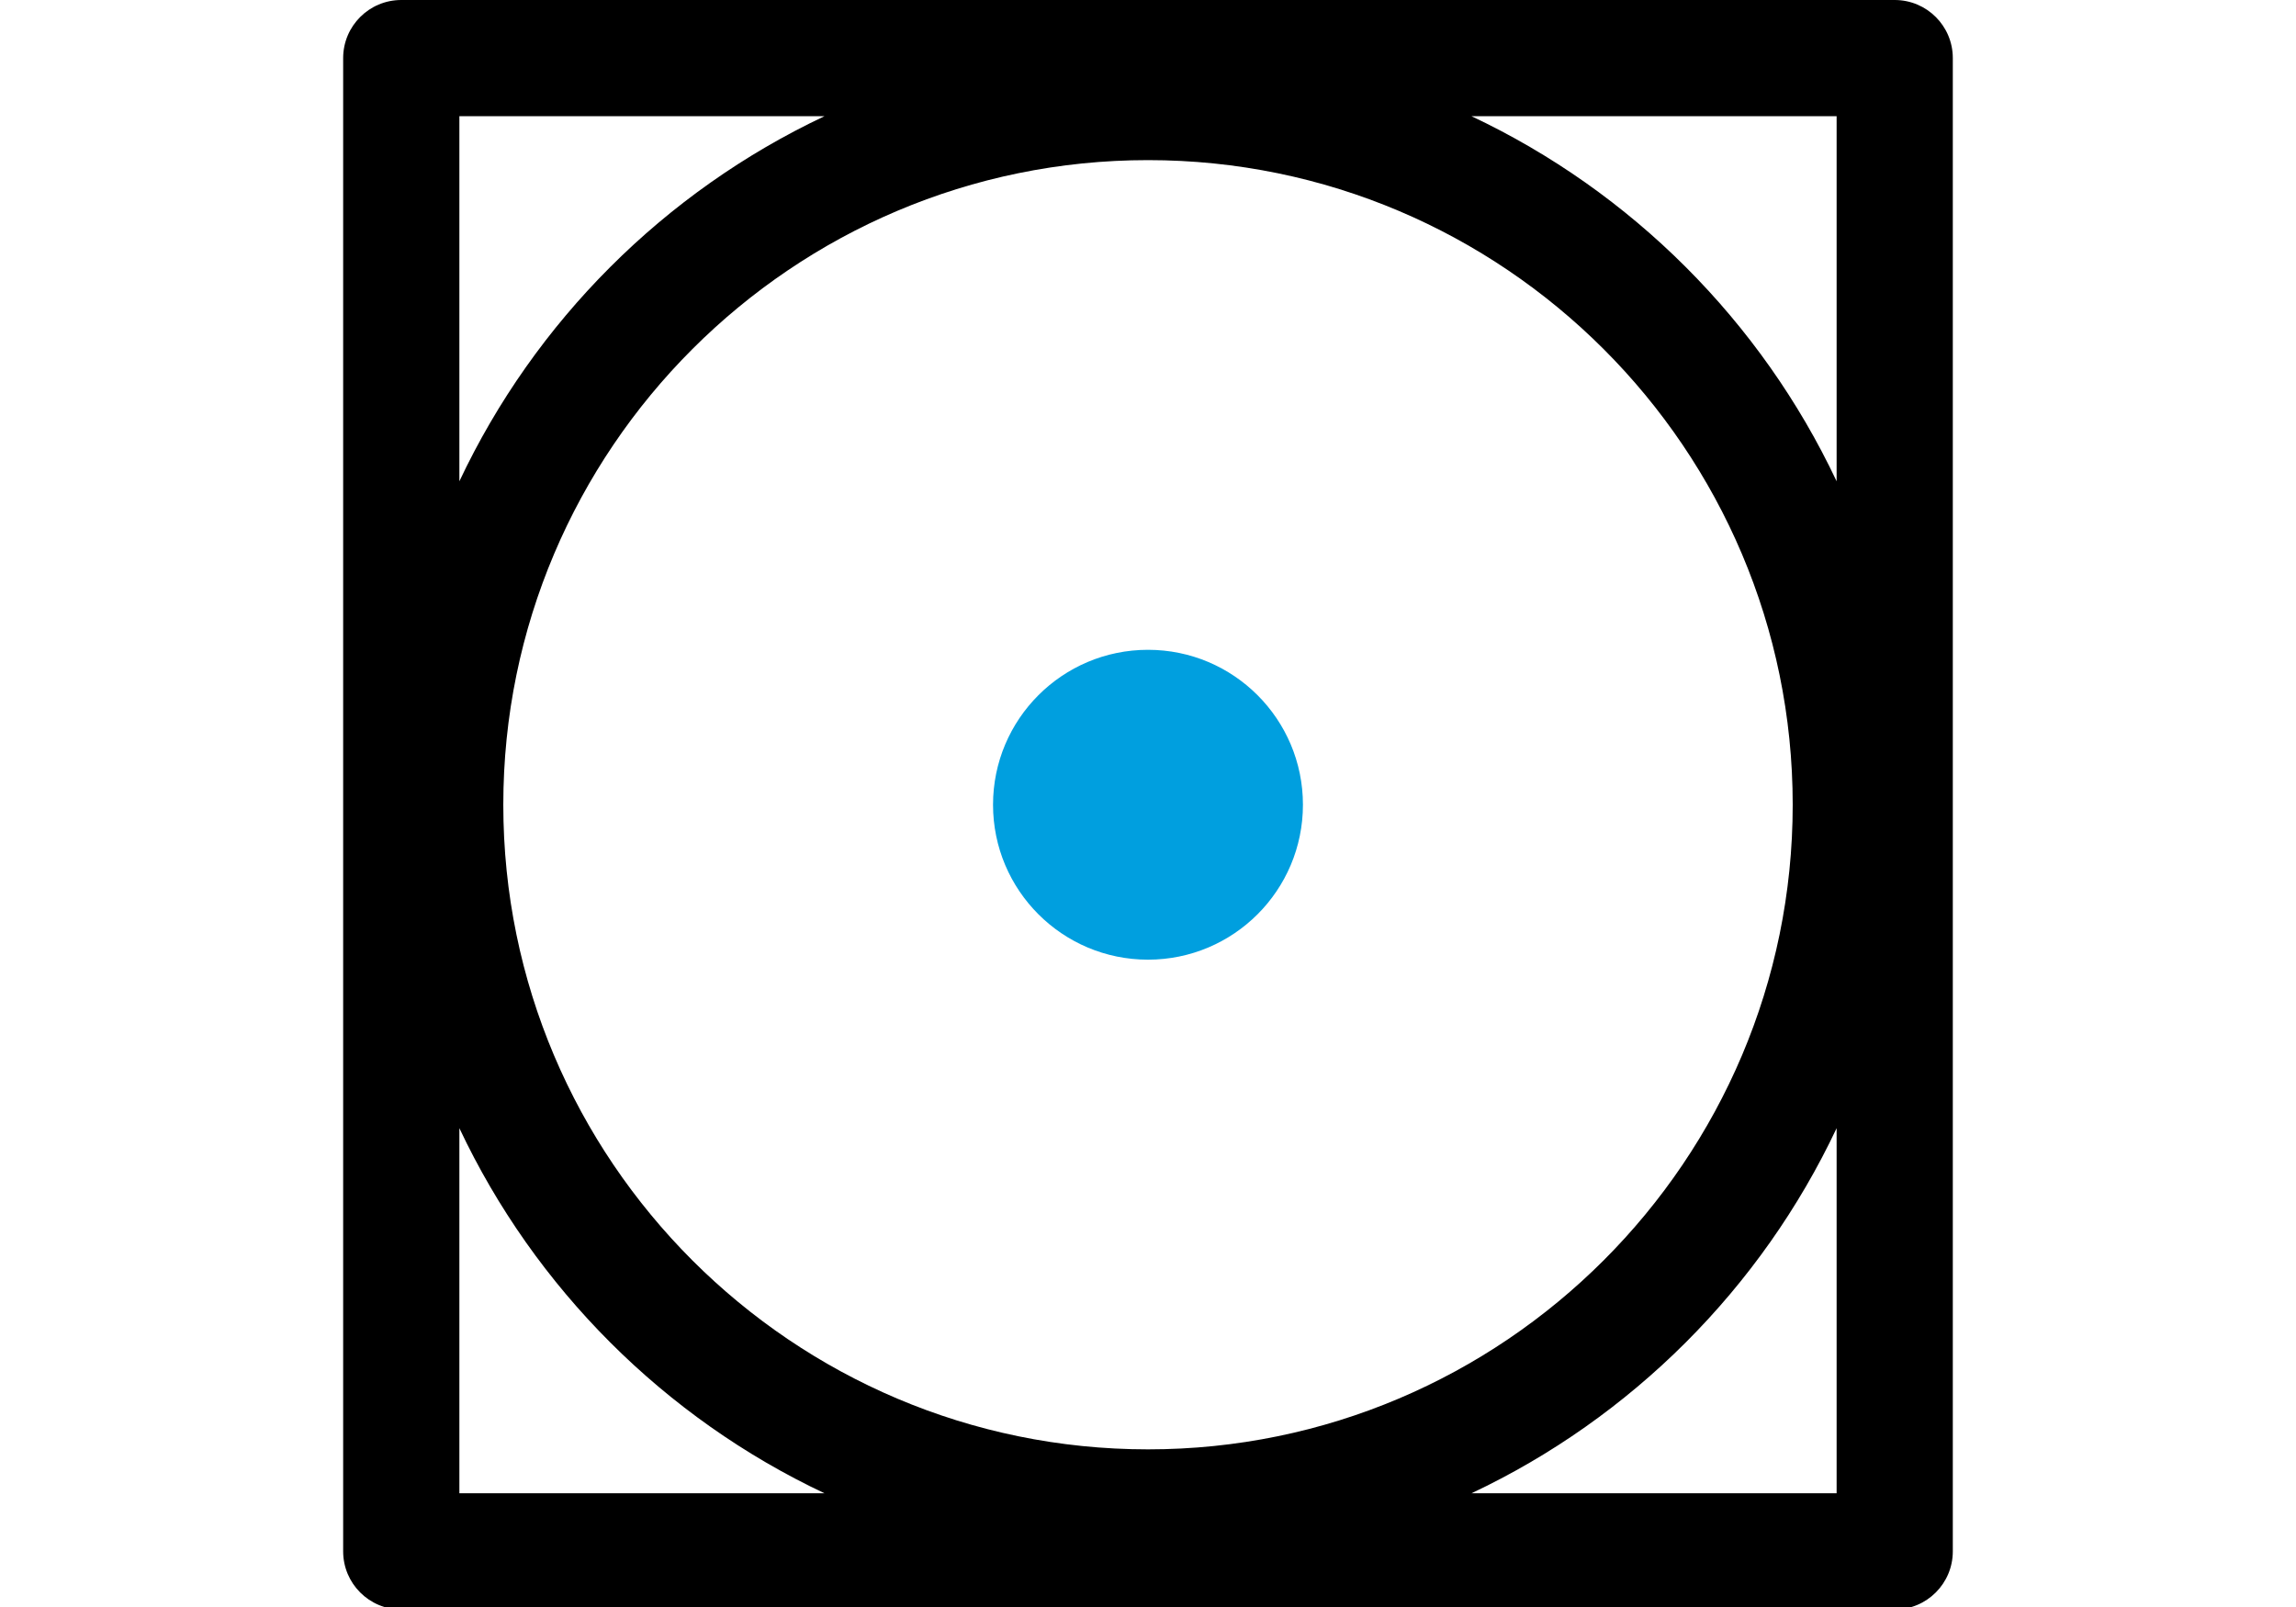 <?xml version="1.0" encoding="utf-8"?>
<!-- Generator: Adobe Illustrator 15.1.0, SVG Export Plug-In  -->
<!DOCTYPE svg PUBLIC "-//W3C//DTD SVG 1.1//EN" "http://www.w3.org/Graphics/SVG/1.1/DTD/svg11.dtd">
<svg version="1.1"
	 xmlns="http://www.w3.org/2000/svg" xmlns:xlink="http://www.w3.org/1999/xlink" xmlns:a="http://ns.adobe.com/AdobeSVGViewerExtensions/3.0/"
	 x="0px" y="0px" width="150px" height="105px" viewBox="-22.419 0 150 105" enable-background="new -22.419 0 150 105"
	 xml:space="preserve">
<defs>
</defs>
<circle fill="#009FDF" cx="52.58" cy="52.581" r="10.123"/>
<path d="M101.365,0H3.796C1.7,0,0,1.7,0,3.796v97.569c0,2.097,1.7,3.797,3.796,3.797h97.568c2.097,0,3.796-1.7,3.796-3.797V3.796
	C105.161,1.7,103.461,0,101.365,0z M97.569,31.446C92.638,20.992,84.169,12.524,73.715,7.593h23.854V31.446z M94.7,52.58
	c0,23.226-18.895,42.12-42.12,42.12c-23.224,0-42.118-18.895-42.118-42.12c0-23.224,18.895-42.118,42.118-42.118
	C75.805,10.462,94.7,29.356,94.7,52.58z M31.445,7.593C20.992,12.524,12.523,20.992,7.593,31.446V7.593H31.445z M7.593,73.714
	c4.931,10.455,13.399,18.924,23.853,23.855H7.593V73.714z M73.715,97.569c10.454-4.932,18.923-13.4,23.854-23.855v23.855H73.715z"/>
</svg>
